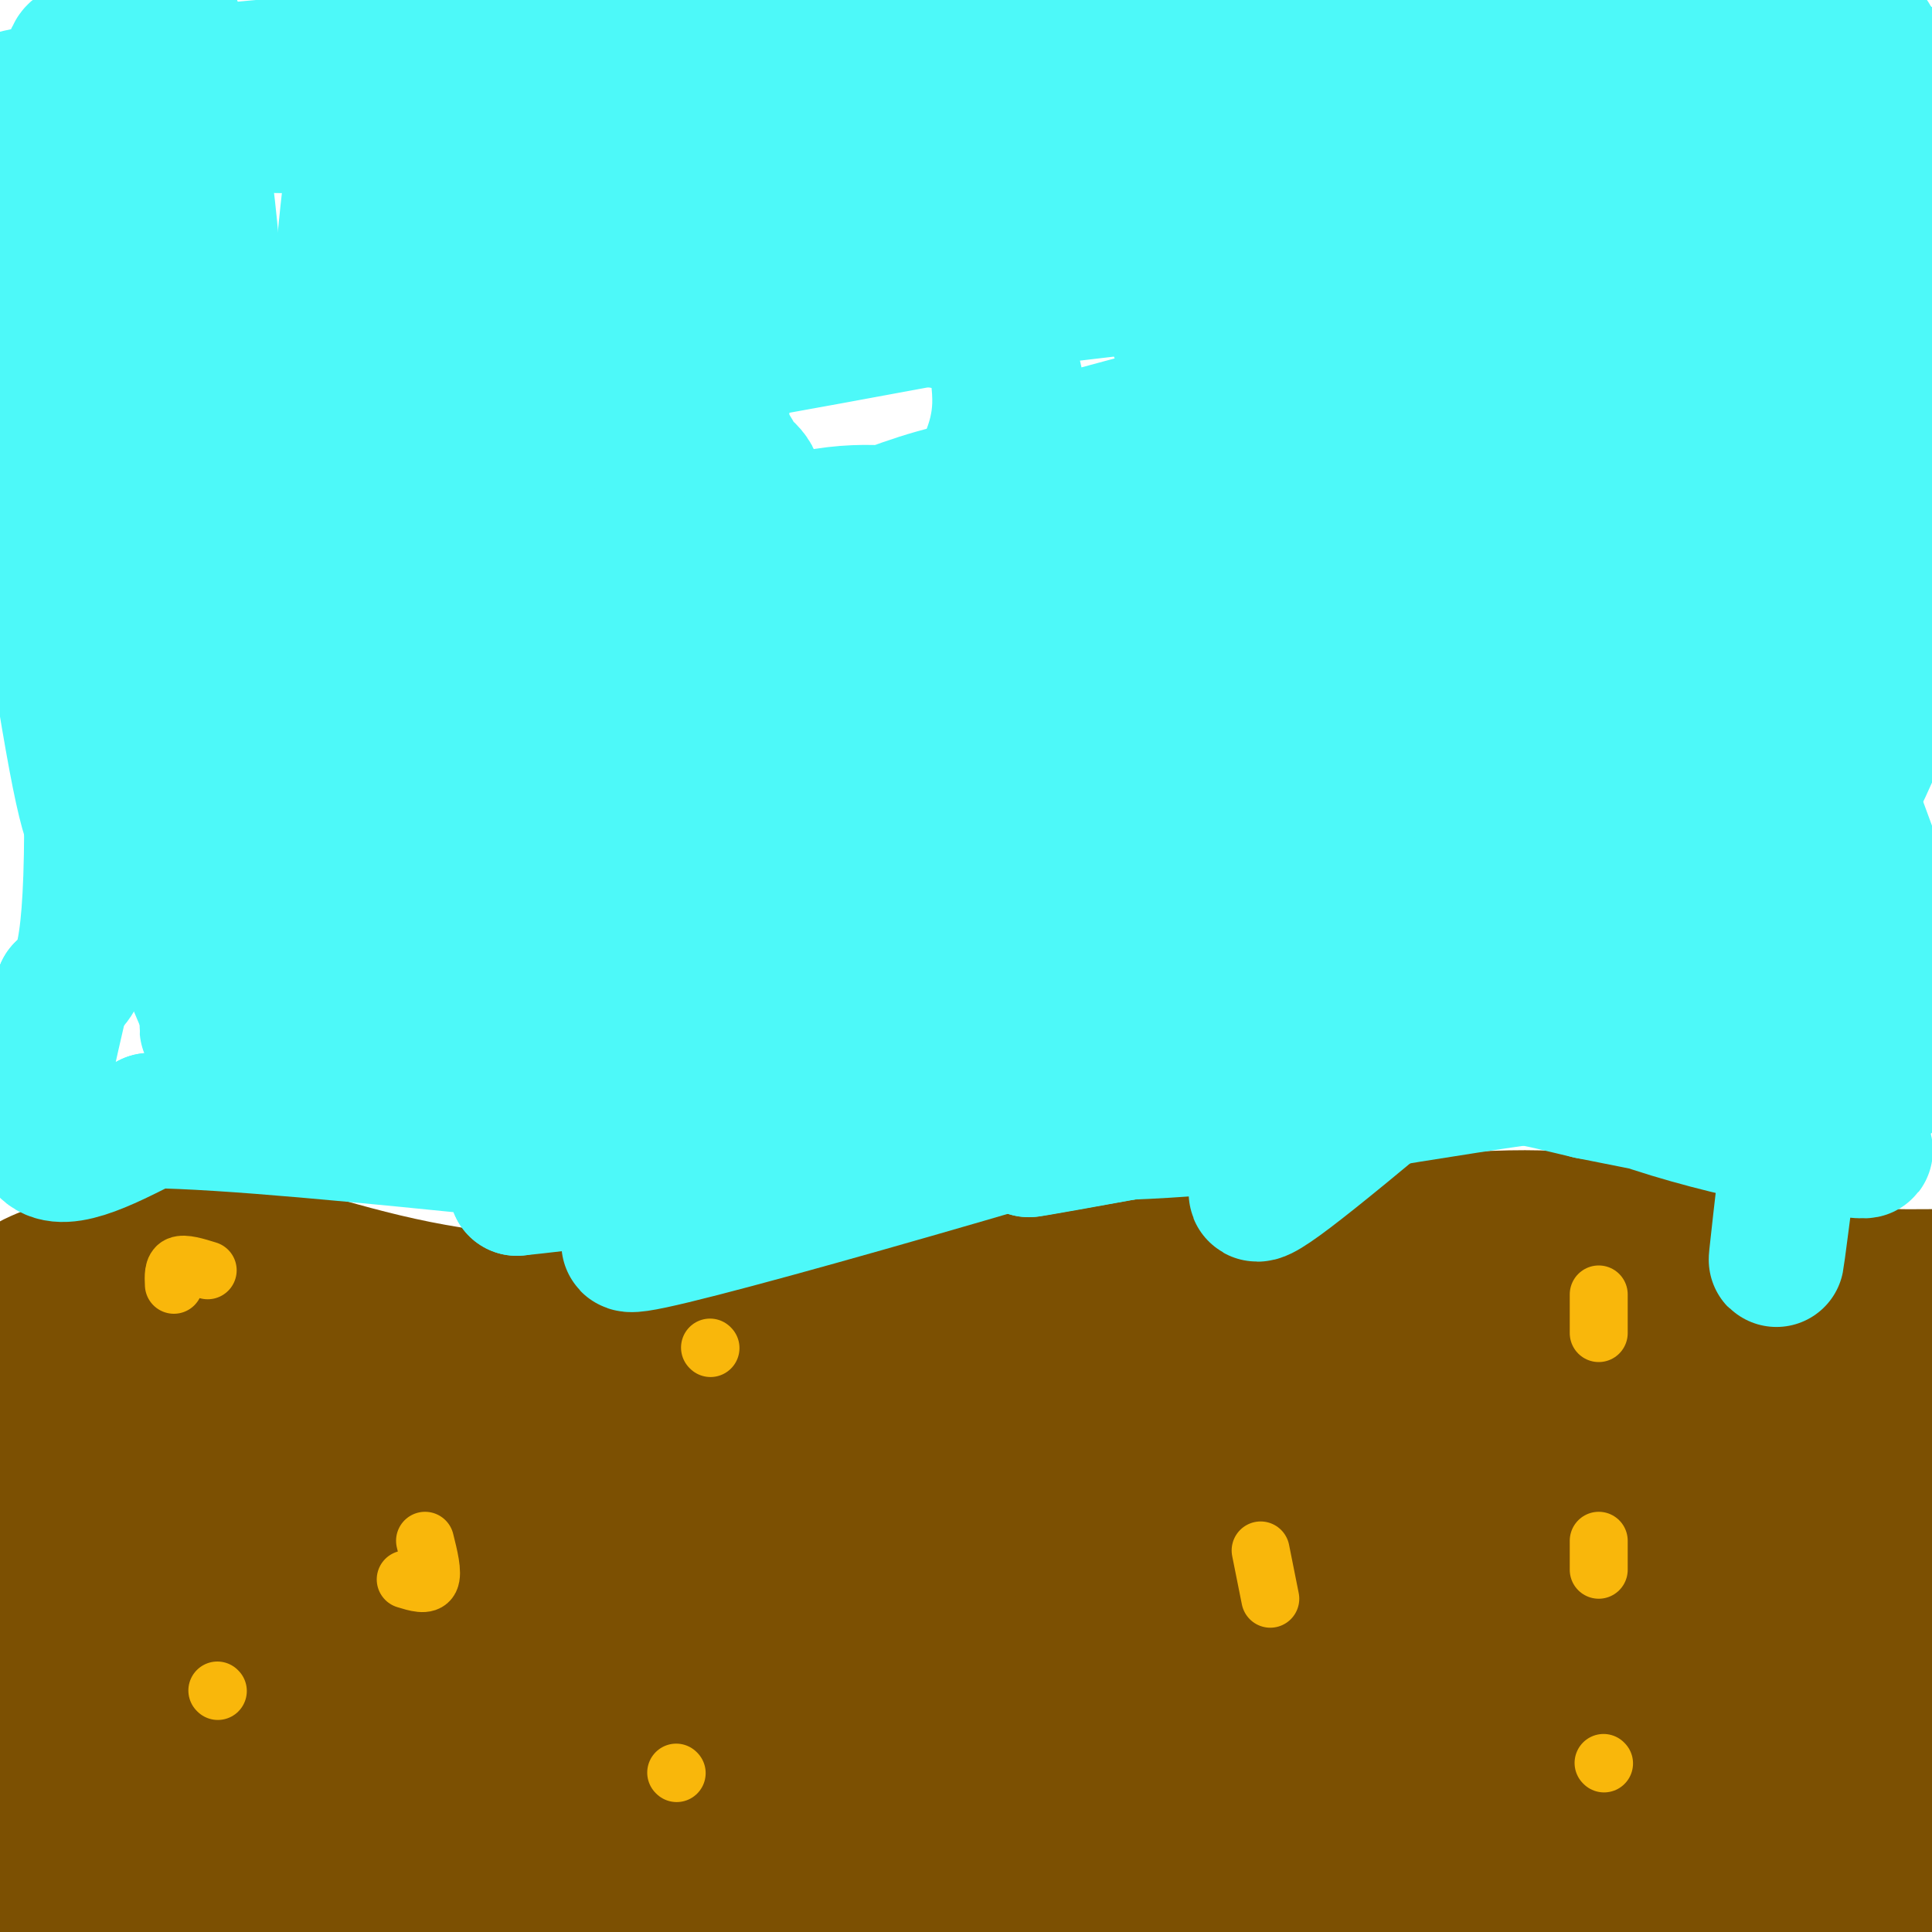 <svg viewBox='0 0 400 400' version='1.1' xmlns='http://www.w3.org/2000/svg' xmlns:xlink='http://www.w3.org/1999/xlink'><g fill='none' stroke='#7C5002' stroke-width='28' stroke-linecap='round' stroke-linejoin='round'><path d='M5,270c-1.188,-1.410 -2.376,-2.820 2,-5c4.376,-2.180 14.317,-5.131 22,-7c7.683,-1.869 13.107,-2.657 24,0c10.893,2.657 27.255,8.759 48,11c20.745,2.241 45.872,0.620 71,-1'/><path d='M172,268c34.512,-3.250 85.292,-10.875 115,-14c29.708,-3.125 38.345,-1.750 48,0c9.655,1.750 20.327,3.875 31,6'/><path d='M366,260c7.356,1.822 10.244,3.378 18,4c7.756,0.622 20.378,0.311 33,0'/><path d='M26,272c-1.356,-8.156 -2.711,-16.311 -3,2c-0.289,18.311 0.489,63.089 0,85c-0.489,21.911 -2.244,20.956 -4,20'/><path d='M19,379c-1.466,2.523 -3.131,-1.171 -4,2c-0.869,3.171 -0.940,13.206 -1,-6c-0.060,-19.206 -0.107,-67.655 -1,-89c-0.893,-21.345 -2.631,-15.587 -4,-12c-1.369,3.587 -2.369,5.004 -3,20c-0.631,14.996 -0.895,43.570 1,61c1.895,17.430 5.947,23.715 10,30'/><path d='M17,385c2.349,4.750 3.220,1.623 4,1c0.780,-0.623 1.467,1.256 2,-8c0.533,-9.256 0.911,-29.649 0,-44c-0.911,-14.351 -3.110,-22.661 -4,-17c-0.890,5.661 -0.470,25.293 0,35c0.470,9.707 0.992,9.488 4,11c3.008,1.512 8.504,4.756 14,8'/><path d='M37,371c5.681,3.343 12.884,7.700 26,9c13.116,1.300 32.147,-0.458 46,1c13.853,1.458 22.530,6.131 39,8c16.470,1.869 40.735,0.935 65,0'/><path d='M213,389c23.267,-2.844 48.933,-9.956 79,-12c30.067,-2.044 64.533,0.978 99,4'/><path d='M391,381c7.679,2.988 -22.625,8.458 -55,10c-32.375,1.542 -66.821,-0.845 -90,-1c-23.179,-0.155 -35.089,1.923 -47,4'/><path d='M199,394c-49.667,0.222 -150.333,-1.222 -180,-2c-29.667,-0.778 11.667,-0.889 53,-1'/><path d='M72,391c39.256,-1.450 110.894,-4.574 152,-3c41.106,1.574 51.678,7.844 77,11c25.322,3.156 65.394,3.196 81,2c15.606,-1.196 6.744,-3.627 2,-5c-4.744,-1.373 -5.372,-1.686 -6,-2'/><path d='M378,394c-2.643,-0.190 -6.250,0.333 -5,-3c1.250,-3.333 7.357,-10.524 11,-28c3.643,-17.476 4.821,-45.238 6,-73'/><path d='M390,290c0.444,-19.889 -1.444,-33.111 -1,-16c0.444,17.111 3.222,64.556 6,112'/><path d='M395,386c0.297,17.911 -1.962,6.687 -3,1c-1.038,-5.687 -0.856,-5.839 -8,-9c-7.144,-3.161 -21.612,-9.332 -39,-13c-17.388,-3.668 -37.694,-4.834 -58,-6'/><path d='M287,359c-15.767,-1.177 -26.185,-1.120 -45,2c-18.815,3.120 -46.027,9.301 -69,12c-22.973,2.699 -41.707,1.914 -55,0c-13.293,-1.914 -21.147,-4.957 -29,-8'/><path d='M89,365c-8.548,-2.786 -15.417,-5.750 -28,-10c-12.583,-4.250 -30.881,-9.786 -11,-9c19.881,0.786 77.940,7.893 136,15'/><path d='M186,361c33.377,2.945 48.819,2.809 70,-1c21.181,-3.809 48.100,-11.289 65,-17c16.900,-5.711 23.781,-9.653 28,-14c4.219,-4.347 5.777,-9.099 5,-9c-0.777,0.099 -3.888,5.050 -7,10'/><path d='M347,330c-3.649,3.543 -9.273,7.399 -12,11c-2.727,3.601 -2.557,6.945 -36,9c-33.443,2.055 -100.500,2.819 -142,1c-41.500,-1.819 -57.442,-6.220 -67,-9c-9.558,-2.780 -12.731,-3.937 -15,-7c-2.269,-3.063 -3.635,-8.031 -5,-13'/><path d='M70,322c1.215,-2.864 6.751,-3.524 12,-5c5.249,-1.476 10.210,-3.767 29,-1c18.790,2.767 51.409,10.593 75,15c23.591,4.407 38.153,5.396 56,6c17.847,0.604 38.978,0.822 54,0c15.022,-0.822 23.934,-2.684 32,-4c8.066,-1.316 15.287,-2.085 29,-10c13.713,-7.915 33.918,-22.976 41,-29c7.082,-6.024 1.041,-3.012 -5,0'/><path d='M393,294c-3.762,1.574 -10.667,5.510 -19,18c-8.333,12.490 -18.094,33.536 -27,47c-8.906,13.464 -16.958,19.348 -14,10c2.958,-9.348 16.927,-33.928 25,-46c8.073,-12.072 10.250,-11.635 12,-12c1.750,-0.365 3.071,-1.533 4,-1c0.929,0.533 1.464,2.766 2,5'/><path d='M376,315c-1.468,2.507 -6.136,6.276 -10,10c-3.864,3.724 -6.922,7.404 -9,2c-2.078,-5.404 -3.174,-19.891 -1,-29c2.174,-9.109 7.618,-12.841 11,-15c3.382,-2.159 4.702,-2.744 6,-1c1.298,1.744 2.575,5.818 -1,11c-3.575,5.182 -12.001,11.472 -19,15c-6.999,3.528 -12.571,4.294 -15,1c-2.429,-3.294 -1.714,-10.647 -1,-18'/><path d='M337,291c0.787,-2.156 3.253,1.455 5,4c1.747,2.545 2.774,4.025 2,11c-0.774,6.975 -3.348,19.446 -3,23c0.348,3.554 3.619,-1.810 7,-8c3.381,-6.190 6.872,-13.205 10,-1c3.128,12.205 5.894,43.630 8,47c2.106,3.370 3.553,-21.315 5,-46'/><path d='M371,321c0.878,-9.890 0.572,-11.614 1,-6c0.428,5.614 1.589,18.567 -2,13c-3.589,-5.567 -11.928,-29.653 -18,-40c-6.072,-10.347 -9.878,-6.956 -23,-6c-13.122,0.956 -35.561,-0.522 -58,-2'/><path d='M271,280c-39.600,1.733 -109.600,7.067 -151,8c-41.400,0.933 -54.200,-2.533 -67,-6'/><path d='M53,282c-12.307,-0.344 -9.574,1.794 -10,0c-0.426,-1.794 -4.011,-7.522 -5,6c-0.989,13.522 0.618,46.294 3,55c2.382,8.706 5.538,-6.656 9,-14c3.462,-7.344 7.231,-6.672 11,-6'/><path d='M61,323c8.784,-2.507 25.243,-5.774 30,-8c4.757,-2.226 -2.189,-3.411 36,-2c38.189,1.411 121.512,5.418 161,6c39.488,0.582 35.139,-2.262 33,-4c-2.139,-1.738 -2.070,-2.369 -2,-3'/><path d='M319,312c-37.833,-1.631 -131.417,-4.208 -157,-5c-25.583,-0.792 16.833,0.202 60,-3c43.167,-3.202 87.083,-10.601 131,-18'/><path d='M353,286c8.095,-5.762 -37.167,-11.167 -58,-14c-20.833,-2.833 -17.238,-3.095 -26,0c-8.762,3.095 -29.881,9.548 -51,16'/><path d='M218,288c-20.412,8.113 -45.941,20.395 -62,27c-16.059,6.605 -22.648,7.532 -34,8c-11.352,0.468 -27.465,0.476 -36,0c-8.535,-0.476 -9.490,-1.436 -14,-4c-4.510,-2.564 -12.574,-6.733 -16,-10c-3.426,-3.267 -2.213,-5.634 -1,-8'/><path d='M55,301c7.852,-2.350 27.982,-4.224 54,4c26.018,8.224 57.922,26.544 74,35c16.078,8.456 16.329,7.046 25,7c8.671,-0.046 25.763,1.273 38,1c12.237,-0.273 19.618,-2.136 27,-4'/><path d='M273,344c5.500,-1.000 5.750,-1.500 6,-2'/><path d='M110,326c15.103,-4.069 30.206,-8.139 38,-10c7.794,-1.861 8.279,-1.514 11,0c2.721,1.514 7.677,4.196 9,7c1.323,2.804 -0.989,5.729 -1,7c-0.011,1.271 2.279,0.888 -6,3c-8.279,2.112 -27.126,6.721 -36,8c-8.874,1.279 -7.774,-0.771 -9,-2c-1.226,-1.229 -4.779,-1.637 2,-4c6.779,-2.363 23.889,-6.682 41,-11'/><path d='M159,324c11.036,-1.952 18.125,-1.333 8,-1c-10.125,0.333 -37.464,0.381 -43,1c-5.536,0.619 10.732,1.810 27,3'/></g>
<g fill='none' stroke='#F9B70B' stroke-width='12' stroke-linecap='round' stroke-linejoin='round'><path d='M88,319c0.833,3.333 1.667,6.667 1,8c-0.667,1.333 -2.833,0.667 -5,0'/><path d='M261,321c0.000,0.000 2.000,10.000 2,10'/><path d='M331,268c0.000,0.000 0.000,8.000 0,8'/><path d='M140,367c0.000,0.000 0.100,0.100 0.1,0.1'/><path d='M331,319c0.000,0.000 0.000,6.000 0,6'/><path d='M147,279c0.000,0.000 0.100,0.100 0.1,0.1'/><path d='M45,350c0.000,0.000 0.100,0.100 0.1,0.1'/><path d='M332,365c0.000,0.000 0.100,0.100 0.1,0.1'/><path d='M43,263c-2.417,-0.750 -4.833,-1.500 -6,-1c-1.167,0.500 -1.083,2.250 -1,4'/></g>
<g fill='none' stroke='#80F70B' stroke-width='12' stroke-linecap='round' stroke-linejoin='round'><path d='M124,243c0.511,1.156 1.022,2.311 3,0c1.978,-2.311 5.422,-8.089 8,-20c2.578,-11.911 4.289,-29.956 6,-48'/><path d='M141,175c1.644,-2.089 2.756,16.689 2,30c-0.756,13.311 -3.378,21.156 -6,29'/><path d='M137,234c-2.444,8.378 -5.556,14.822 -5,9c0.556,-5.822 4.778,-23.911 9,-42'/><path d='M141,201c2.190,-14.250 3.167,-28.875 4,-29c0.833,-0.125 1.524,14.250 0,25c-1.524,10.750 -5.262,17.875 -9,25'/><path d='M136,222c-5.000,10.511 -13.000,24.289 -14,26c-1.000,1.711 5.000,-8.644 11,-19'/><path d='M133,229c5.238,-11.643 12.833,-31.250 16,-42c3.167,-10.750 1.905,-12.643 0,-14c-1.905,-1.357 -4.452,-2.179 -7,-3'/><path d='M142,170c-5.667,0.167 -16.333,2.083 -27,4'/><path d='M115,174c-4.282,-0.488 -1.488,-3.708 0,-6c1.488,-2.292 1.670,-3.656 6,-5c4.330,-1.344 12.809,-2.670 18,-2c5.191,0.670 7.096,3.335 9,6'/><path d='M148,167c0.716,0.131 -1.994,-2.542 -7,-4c-5.006,-1.458 -12.309,-1.700 -16,0c-3.691,1.700 -3.769,5.343 -3,7c0.769,1.657 2.384,1.329 4,1'/><path d='M126,171c2.833,-0.333 7.917,-1.667 13,-3'/><path d='M265,235c2.833,-16.798 5.667,-33.595 8,-44c2.333,-10.405 4.167,-14.417 9,-20c4.833,-5.583 12.667,-12.738 19,-16c6.333,-3.262 11.167,-2.631 16,-2'/><path d='M317,153c6.267,-0.089 13.933,0.689 10,2c-3.933,1.311 -19.467,3.156 -35,5'/><path d='M292,160c2.689,0.822 26.911,0.378 31,0c4.089,-0.378 -11.956,-0.689 -28,-1'/><path d='M295,159c1.867,-0.600 20.533,-1.600 24,-2c3.467,-0.400 -8.267,-0.200 -20,0'/></g>
<g fill='none' stroke='#4DF9F9' stroke-width='28' stroke-linecap='round' stroke-linejoin='round'><path d='M19,62c-1.733,-10.422 -3.467,-20.844 -3,2c0.467,22.844 3.133,78.956 3,108c-0.133,29.044 -3.067,31.022 -6,33'/><path d='M13,205c-2.800,12.467 -6.800,27.133 -4,32c2.800,4.867 12.400,-0.067 22,-5'/><path d='M31,232c16.000,0.167 45.000,3.083 74,6'/><path d='M105,238c12.607,0.810 7.125,-0.167 6,0c-1.125,0.167 2.107,1.476 5,-7c2.893,-8.476 5.446,-26.738 8,-45'/><path d='M124,186c0.000,-7.578 -4.000,-4.022 -14,1c-10.000,5.022 -26.000,11.511 -42,18'/><path d='M68,205c-8.575,3.922 -9.011,4.726 -11,5c-1.989,0.274 -5.531,0.016 -7,0c-1.469,-0.016 -0.867,0.208 -1,-4c-0.133,-4.208 -1.003,-12.849 0,-25c1.003,-12.151 3.877,-27.814 6,-31c2.123,-3.186 3.495,6.104 2,24c-1.495,17.896 -5.856,44.399 -8,44c-2.144,-0.399 -2.072,-27.699 -2,-55'/><path d='M47,163c0.560,-28.774 2.958,-73.208 2,-58c-0.958,15.208 -5.274,90.060 -6,105c-0.726,14.940 2.137,-30.030 5,-75'/><path d='M48,135c2.190,-19.528 5.166,-30.848 7,-45c1.834,-14.152 2.524,-31.135 -2,-22c-4.524,9.135 -14.264,44.387 -18,62c-3.736,17.613 -1.467,17.588 -1,24c0.467,6.412 -0.866,19.261 1,31c1.866,11.739 6.933,22.370 12,33'/><path d='M47,218c2.943,4.841 4.301,0.442 8,-5c3.699,-5.442 9.739,-11.929 15,-22c5.261,-10.071 9.744,-23.728 10,-40c0.256,-16.272 -3.713,-35.158 -7,-49c-3.287,-13.842 -5.891,-22.638 -8,-27c-2.109,-4.362 -3.722,-4.290 -5,-5c-1.278,-0.710 -2.222,-2.203 -4,4c-1.778,6.203 -4.389,20.101 -7,34'/><path d='M49,108c-1.777,7.411 -2.719,8.940 -3,25c-0.281,16.060 0.099,46.652 3,63c2.901,16.348 8.324,18.450 12,20c3.676,1.550 5.606,2.546 9,3c3.394,0.454 8.253,0.367 13,0c4.747,-0.367 9.383,-1.015 20,-12c10.617,-10.985 27.216,-32.309 36,-44c8.784,-11.691 9.754,-13.751 12,-23c2.246,-9.249 5.768,-25.689 6,-34c0.232,-8.311 -2.826,-8.494 -4,-10c-1.174,-1.506 -0.465,-4.334 -8,-6c-7.535,-1.666 -23.313,-2.169 -33,0c-9.687,2.169 -13.281,7.012 -18,13c-4.719,5.988 -10.562,13.122 -15,19c-4.438,5.878 -7.471,10.502 -9,23c-1.529,12.498 -1.554,32.872 0,44c1.554,11.128 4.686,13.010 8,16c3.314,2.990 6.811,7.089 12,9c5.189,1.911 12.071,1.636 18,2c5.929,0.364 10.904,1.367 24,-8c13.096,-9.367 34.313,-29.105 47,-44c12.687,-14.895 16.843,-24.948 21,-35'/><path d='M200,129c3.137,-7.243 0.479,-7.850 0,-10c-0.479,-2.150 1.222,-5.844 -10,-7c-11.222,-1.156 -35.367,0.227 -50,3c-14.633,2.773 -19.755,6.937 -27,12c-7.245,5.063 -16.613,11.026 -23,16c-6.387,4.974 -9.793,8.958 -14,16c-4.207,7.042 -9.215,17.140 -7,23c2.215,5.860 11.654,7.482 8,9c-3.654,1.518 -20.402,2.933 21,9c41.402,6.067 140.954,16.787 162,21c21.046,4.213 -36.416,1.918 -75,5c-38.584,3.082 -58.292,11.541 -78,20'/><path d='M107,246c38.622,-4.000 174.178,-24.000 208,-28c33.822,-4.000 -34.089,8.000 -102,20'/><path d='M213,238c-0.440,0.313 49.459,-8.906 77,-14c27.541,-5.094 32.722,-6.064 49,-3c16.278,3.064 43.651,10.161 53,2c9.349,-8.161 0.675,-31.581 -8,-55'/><path d='M384,168c-1.116,-44.263 0.093,-127.421 2,-152c1.907,-24.579 4.514,9.421 1,65c-3.514,55.579 -13.147,132.737 -17,163c-3.853,30.263 -1.927,13.632 0,-3'/><path d='M370,241c0.621,-25.950 2.173,-89.324 2,-124c-0.173,-34.676 -2.070,-40.654 -3,-47c-0.930,-6.346 -0.893,-13.060 -3,-20c-2.107,-6.940 -6.359,-14.108 -11,-18c-4.641,-3.892 -9.673,-4.509 -14,-7c-4.327,-2.491 -7.951,-6.854 -47,-7c-39.049,-0.146 -113.525,3.927 -188,8'/><path d='M106,26c-61.573,0.750 -121.504,-1.376 -102,-6c19.504,-4.624 118.444,-11.744 169,-15c50.556,-3.256 52.726,-2.646 79,0c26.274,2.646 76.650,7.327 104,9c27.350,1.673 31.675,0.336 36,-1'/><path d='M392,13c-56.167,0.131 -214.583,0.958 -300,4c-85.417,3.042 -97.833,8.298 -101,16c-3.167,7.702 2.917,17.851 9,28'/><path d='M0,61c4.435,23.898 11.022,69.644 15,92c3.978,22.356 5.346,21.322 8,18c2.654,-3.322 6.594,-8.933 9,-13c2.406,-4.067 3.277,-6.590 5,-17c1.723,-10.410 4.297,-28.708 6,-45c1.703,-16.292 2.535,-30.579 0,-53c-2.535,-22.421 -8.439,-52.978 -11,-37c-2.561,15.978 -1.781,78.489 -1,141'/><path d='M31,147c-0.281,28.047 -0.483,27.666 0,4c0.483,-23.666 1.651,-70.616 -2,-101c-3.651,-30.384 -12.121,-44.202 -14,-38c-1.879,6.202 2.832,32.423 7,53c4.168,20.577 7.794,35.508 13,50c5.206,14.492 11.991,28.544 19,39c7.009,10.456 14.241,17.317 22,21c7.759,3.683 16.043,4.189 26,0c9.957,-4.189 21.586,-13.071 30,-29c8.414,-15.929 13.611,-38.904 16,-52c2.389,-13.096 1.968,-16.313 1,-21c-0.968,-4.687 -2.484,-10.843 -4,-17'/><path d='M145,56c-1.214,-4.817 -2.249,-8.359 -8,-14c-5.751,-5.641 -16.219,-13.379 -25,-18c-8.781,-4.621 -15.875,-6.123 -22,-4c-6.125,2.123 -11.282,7.871 -14,11c-2.718,3.129 -2.998,3.639 -4,13c-1.002,9.361 -2.726,27.573 -1,43c1.726,15.427 6.903,28.070 12,37c5.097,8.930 10.114,14.147 18,16c7.886,1.853 18.641,0.343 25,-2c6.359,-2.343 8.321,-5.519 11,-10c2.679,-4.481 6.073,-10.266 8,-15c1.927,-4.734 2.386,-8.416 3,-17c0.614,-8.584 1.384,-22.070 -1,-33c-2.384,-10.930 -7.923,-19.304 -14,-25c-6.077,-5.696 -12.691,-8.712 -19,-10c-6.309,-1.288 -12.314,-0.847 -16,0c-3.686,0.847 -5.053,2.099 -6,6c-0.947,3.901 -1.473,10.450 -2,17'/><path d='M90,51c-0.209,4.462 0.268,7.119 4,15c3.732,7.881 10.717,20.988 24,32c13.283,11.012 32.862,19.929 44,25c11.138,5.071 13.834,6.296 27,9c13.166,2.704 36.801,6.886 55,9c18.199,2.114 30.963,2.159 51,-1c20.037,-3.159 47.346,-9.521 45,-7c-2.346,2.521 -34.347,13.927 -51,22c-16.653,8.073 -17.959,12.813 -19,17c-1.041,4.187 -1.819,7.819 -2,11c-0.181,3.181 0.234,5.909 5,10c4.766,4.091 13.883,9.546 23,15'/><path d='M296,208c11.810,6.679 29.833,15.875 50,22c20.167,6.125 42.476,9.179 40,8c-2.476,-1.179 -29.738,-6.589 -57,-12'/><path d='M329,226c-12.146,-2.824 -14.012,-3.884 -31,-4c-16.988,-0.116 -49.099,0.712 -67,2c-17.901,1.288 -21.592,3.036 -46,12c-24.408,8.964 -69.533,25.144 -50,21c19.533,-4.144 103.724,-28.613 148,-43c44.276,-14.387 48.638,-18.694 53,-23'/><path d='M336,191c10.428,-6.171 9.999,-10.100 12,-10c2.001,0.100 6.434,4.227 0,-10c-6.434,-14.227 -23.733,-46.810 -32,-61c-8.267,-14.190 -7.502,-9.986 -10,-10c-2.498,-0.014 -8.258,-4.244 -14,-6c-5.742,-1.756 -11.464,-1.037 -19,2c-7.536,3.037 -16.884,8.394 -24,13c-7.116,4.606 -11.998,8.462 -21,20c-9.002,11.538 -22.124,30.759 -28,44c-5.876,13.241 -4.508,20.504 -3,24c1.508,3.496 3.154,3.226 6,3c2.846,-0.226 6.891,-0.409 12,-2c5.109,-1.591 11.280,-4.589 21,-14c9.720,-9.411 22.987,-25.233 30,-34c7.013,-8.767 7.771,-10.479 9,-15c1.229,-4.521 2.929,-11.852 0,-15c-2.929,-3.148 -10.486,-2.112 -17,-1c-6.514,1.112 -11.985,2.299 -25,11c-13.015,8.701 -33.576,24.914 -44,35c-10.424,10.086 -10.712,14.043 -11,18'/><path d='M178,183c-1.675,4.170 -0.364,5.595 26,-16c26.364,-21.595 77.780,-66.210 83,-68c5.220,-1.790 -35.755,39.247 -55,60c-19.245,20.753 -16.761,21.223 -19,28c-2.239,6.777 -9.200,19.860 -9,24c0.200,4.140 7.560,-0.665 12,-2c4.440,-1.335 5.961,0.800 37,-20c31.039,-20.800 91.598,-64.534 81,-52c-10.598,12.534 -92.353,81.336 -89,84c3.353,2.664 91.815,-60.810 123,-82c31.185,-21.190 5.092,-0.095 -21,21'/><path d='M347,160c-7.958,7.224 -17.353,14.785 -41,38c-23.647,23.215 -61.545,62.086 -39,45c22.545,-17.086 105.532,-90.129 117,-96c11.468,-5.871 -48.584,55.428 -58,59c-9.416,3.572 31.806,-50.585 49,-75c17.194,-24.415 10.362,-19.089 8,-21c-2.362,-1.911 -0.255,-11.059 2,-17c2.255,-5.941 4.656,-8.675 -3,-13c-7.656,-4.325 -25.369,-10.241 -34,-14c-8.631,-3.759 -8.180,-5.360 -27,-1c-18.820,4.360 -56.910,14.680 -95,25'/><path d='M226,90c-21.350,7.826 -27.225,14.892 -31,19c-3.775,4.108 -5.452,5.258 -2,6c3.452,0.742 12.031,1.075 19,1c6.969,-0.075 12.327,-0.560 30,-6c17.673,-5.440 47.663,-15.835 69,-24c21.337,-8.165 34.023,-14.099 33,-16c-1.023,-1.901 -15.755,0.230 -27,2c-11.245,1.770 -19.004,3.177 -37,10c-17.996,6.823 -46.231,19.060 -87,41c-40.769,21.940 -94.072,53.582 -56,36c38.072,-17.582 167.519,-84.387 215,-110c47.481,-25.613 12.994,-10.032 -23,6c-35.994,16.032 -73.497,32.516 -111,49'/><path d='M218,104c-47.477,24.055 -110.669,59.693 -125,67c-14.331,7.307 20.201,-13.719 55,-31c34.799,-17.281 69.866,-30.819 90,-39c20.134,-8.181 25.334,-11.007 43,-15c17.666,-3.993 47.798,-9.155 60,-11c12.202,-1.845 6.476,-0.375 -1,5c-7.476,5.375 -16.700,14.653 -52,37c-35.300,22.347 -96.674,57.762 -125,74c-28.326,16.238 -23.604,13.299 -8,2c15.604,-11.299 42.090,-30.959 58,-42c15.910,-11.041 21.244,-13.465 41,-22c19.756,-8.535 53.934,-23.183 77,-31c23.066,-7.817 35.019,-8.805 39,-8c3.981,0.805 -0.009,3.402 -4,6'/><path d='M366,96c-8.058,6.594 -26.204,20.080 -44,31c-17.796,10.920 -35.242,19.274 -45,22c-9.758,2.726 -11.829,-0.177 -15,-1c-3.171,-0.823 -7.442,0.433 4,-10c11.442,-10.433 38.598,-32.556 55,-44c16.402,-11.444 22.050,-12.211 30,-14c7.950,-1.789 18.201,-4.602 26,-6c7.799,-1.398 13.147,-1.383 17,0c3.853,1.383 6.212,4.132 9,6c2.788,1.868 6.004,2.854 3,18c-3.004,15.146 -12.229,44.450 -20,61c-7.771,16.550 -14.088,20.344 -21,26c-6.912,5.656 -14.418,13.174 -21,18c-6.582,4.826 -12.240,6.961 -17,8c-4.760,1.039 -8.621,0.984 -12,1c-3.379,0.016 -6.275,0.103 -8,-7c-1.725,-7.103 -2.277,-21.398 1,-37c3.277,-15.602 10.384,-32.512 19,-47c8.616,-14.488 18.743,-26.554 28,-35c9.257,-8.446 17.645,-13.270 23,-15c5.355,-1.730 7.678,-0.365 10,1'/><path d='M388,72c0.724,1.939 -2.467,6.285 -4,9c-1.533,2.715 -1.408,3.797 -11,5c-9.592,1.203 -28.902,2.525 -38,4c-9.098,1.475 -7.983,3.102 -16,-3c-8.017,-6.102 -25.164,-19.931 -45,-27c-19.836,-7.069 -42.359,-7.376 -56,-8c-13.641,-0.624 -18.399,-1.564 -35,2c-16.601,3.564 -45.046,11.632 -61,17c-15.954,5.368 -19.417,8.034 -28,12c-8.583,3.966 -22.286,9.231 12,1c34.286,-8.231 116.560,-29.957 165,-40c48.440,-10.043 63.046,-8.403 71,-8c7.954,0.403 9.257,-0.430 15,0c5.743,0.430 15.927,2.123 6,5c-9.927,2.877 -39.963,6.939 -70,11'/><path d='M293,52c-44.589,5.820 -121.062,14.871 -156,18c-34.938,3.129 -28.342,0.335 -26,-2c2.342,-2.335 0.431,-4.211 -3,-5c-3.431,-0.789 -8.383,-0.491 2,-5c10.383,-4.509 36.102,-13.826 52,-19c15.898,-5.174 21.974,-6.205 40,-8c18.026,-1.795 48.001,-4.352 67,-4c18.999,0.352 27.020,3.615 29,7c1.980,3.385 -2.083,6.892 -3,9c-0.917,2.108 1.312,2.818 -40,11c-41.312,8.182 -126.166,23.837 -165,30c-38.834,6.163 -31.650,2.833 -29,0c2.650,-2.833 0.765,-5.168 -2,-6c-2.765,-0.832 -6.411,-0.161 4,-6c10.411,-5.839 34.880,-18.187 52,-25c17.120,-6.813 26.891,-8.089 37,-9c10.109,-0.911 20.554,-1.455 31,-2'/><path d='M183,36c10.084,-0.181 19.793,0.368 28,3c8.207,2.632 14.910,7.349 20,12c5.090,4.651 8.565,9.237 11,14c2.435,4.763 3.830,9.703 4,15c0.170,5.297 -0.885,10.950 -4,18c-3.115,7.050 -8.290,15.498 -15,22c-6.710,6.502 -14.955,11.060 -21,15c-6.045,3.940 -9.892,7.262 -22,9c-12.108,1.738 -32.479,1.891 -43,1c-10.521,-0.891 -11.193,-2.825 -13,-6c-1.807,-3.175 -4.748,-7.592 -6,-12c-1.252,-4.408 -0.814,-8.808 0,-14c0.814,-5.192 2.004,-11.178 8,-21c5.996,-9.822 16.797,-23.482 29,-30c12.203,-6.518 25.807,-5.894 33,-6c7.193,-0.106 7.975,-0.942 10,4c2.025,4.942 5.294,15.664 5,24c-0.294,8.336 -4.149,14.288 -7,20c-2.851,5.712 -4.697,11.185 -15,21c-10.303,9.815 -29.062,23.973 -40,31c-10.938,7.027 -14.056,6.925 -21,9c-6.944,2.075 -17.716,6.328 -22,4c-4.284,-2.328 -2.081,-11.237 2,-18c4.081,-6.763 10.041,-11.382 16,-16'/><path d='M120,135c9.570,-7.925 25.495,-19.736 39,-25c13.505,-5.264 24.589,-3.980 30,-3c5.411,0.980 5.150,1.658 6,8c0.850,6.342 2.811,18.350 2,26c-0.811,7.650 -4.395,10.942 -9,15c-4.605,4.058 -10.233,8.881 -15,13c-4.767,4.119 -8.675,7.535 -19,10c-10.325,2.465 -27.067,3.980 -36,3c-8.933,-0.980 -10.058,-4.454 -12,-8c-1.942,-3.546 -4.701,-7.163 -7,-12c-2.299,-4.837 -4.139,-10.894 -5,-17c-0.861,-6.106 -0.745,-12.259 1,-19c1.745,-6.741 5.117,-14.068 9,-21c3.883,-6.932 8.276,-13.469 14,-19c5.724,-5.531 12.780,-10.057 19,-14c6.220,-3.943 11.605,-7.302 23,-8c11.395,-0.698 28.798,1.264 38,3c9.202,1.736 10.201,3.244 12,11c1.799,7.756 4.399,21.758 4,31c-0.399,9.242 -3.798,13.722 -6,18c-2.202,4.278 -3.209,8.353 -13,17c-9.791,8.647 -28.367,21.867 -42,30c-13.633,8.133 -22.324,11.181 -29,13c-6.676,1.819 -11.338,2.410 -16,3'/><path d='M108,190c-4.280,0.365 -6.979,-0.221 -10,-3c-3.021,-2.779 -6.363,-7.750 0,-18c6.363,-10.250 22.432,-25.779 33,-35c10.568,-9.221 15.634,-12.133 24,-16c8.366,-3.867 20.033,-8.688 29,-12c8.967,-3.312 15.236,-5.114 30,-7c14.764,-1.886 38.024,-3.856 58,-1c19.976,2.856 36.667,10.539 46,16c9.333,5.461 11.307,8.701 14,13c2.693,4.299 6.104,9.658 8,14c1.896,4.342 2.277,7.668 2,14c-0.277,6.332 -1.213,15.672 -4,21c-2.787,5.328 -7.426,6.646 -12,8c-4.574,1.354 -9.082,2.744 -11,1c-1.918,-1.744 -1.247,-6.623 -3,-8c-1.753,-1.377 -5.929,0.750 4,-3c9.929,-3.750 33.965,-13.375 58,-23'/><path d='M374,151c9.901,-4.054 5.654,-2.688 1,-3c-4.654,-0.312 -9.716,-2.300 -14,-14c-4.284,-11.700 -7.792,-33.110 -9,-31c-1.208,2.110 -0.118,27.741 3,52c3.118,24.259 8.262,47.147 9,57c0.738,9.853 -2.932,6.672 -22,8c-19.068,1.328 -53.534,7.164 -88,13'/><path d='M254,233c-24.167,2.333 -40.583,1.667 -57,1'/></g>
</svg>